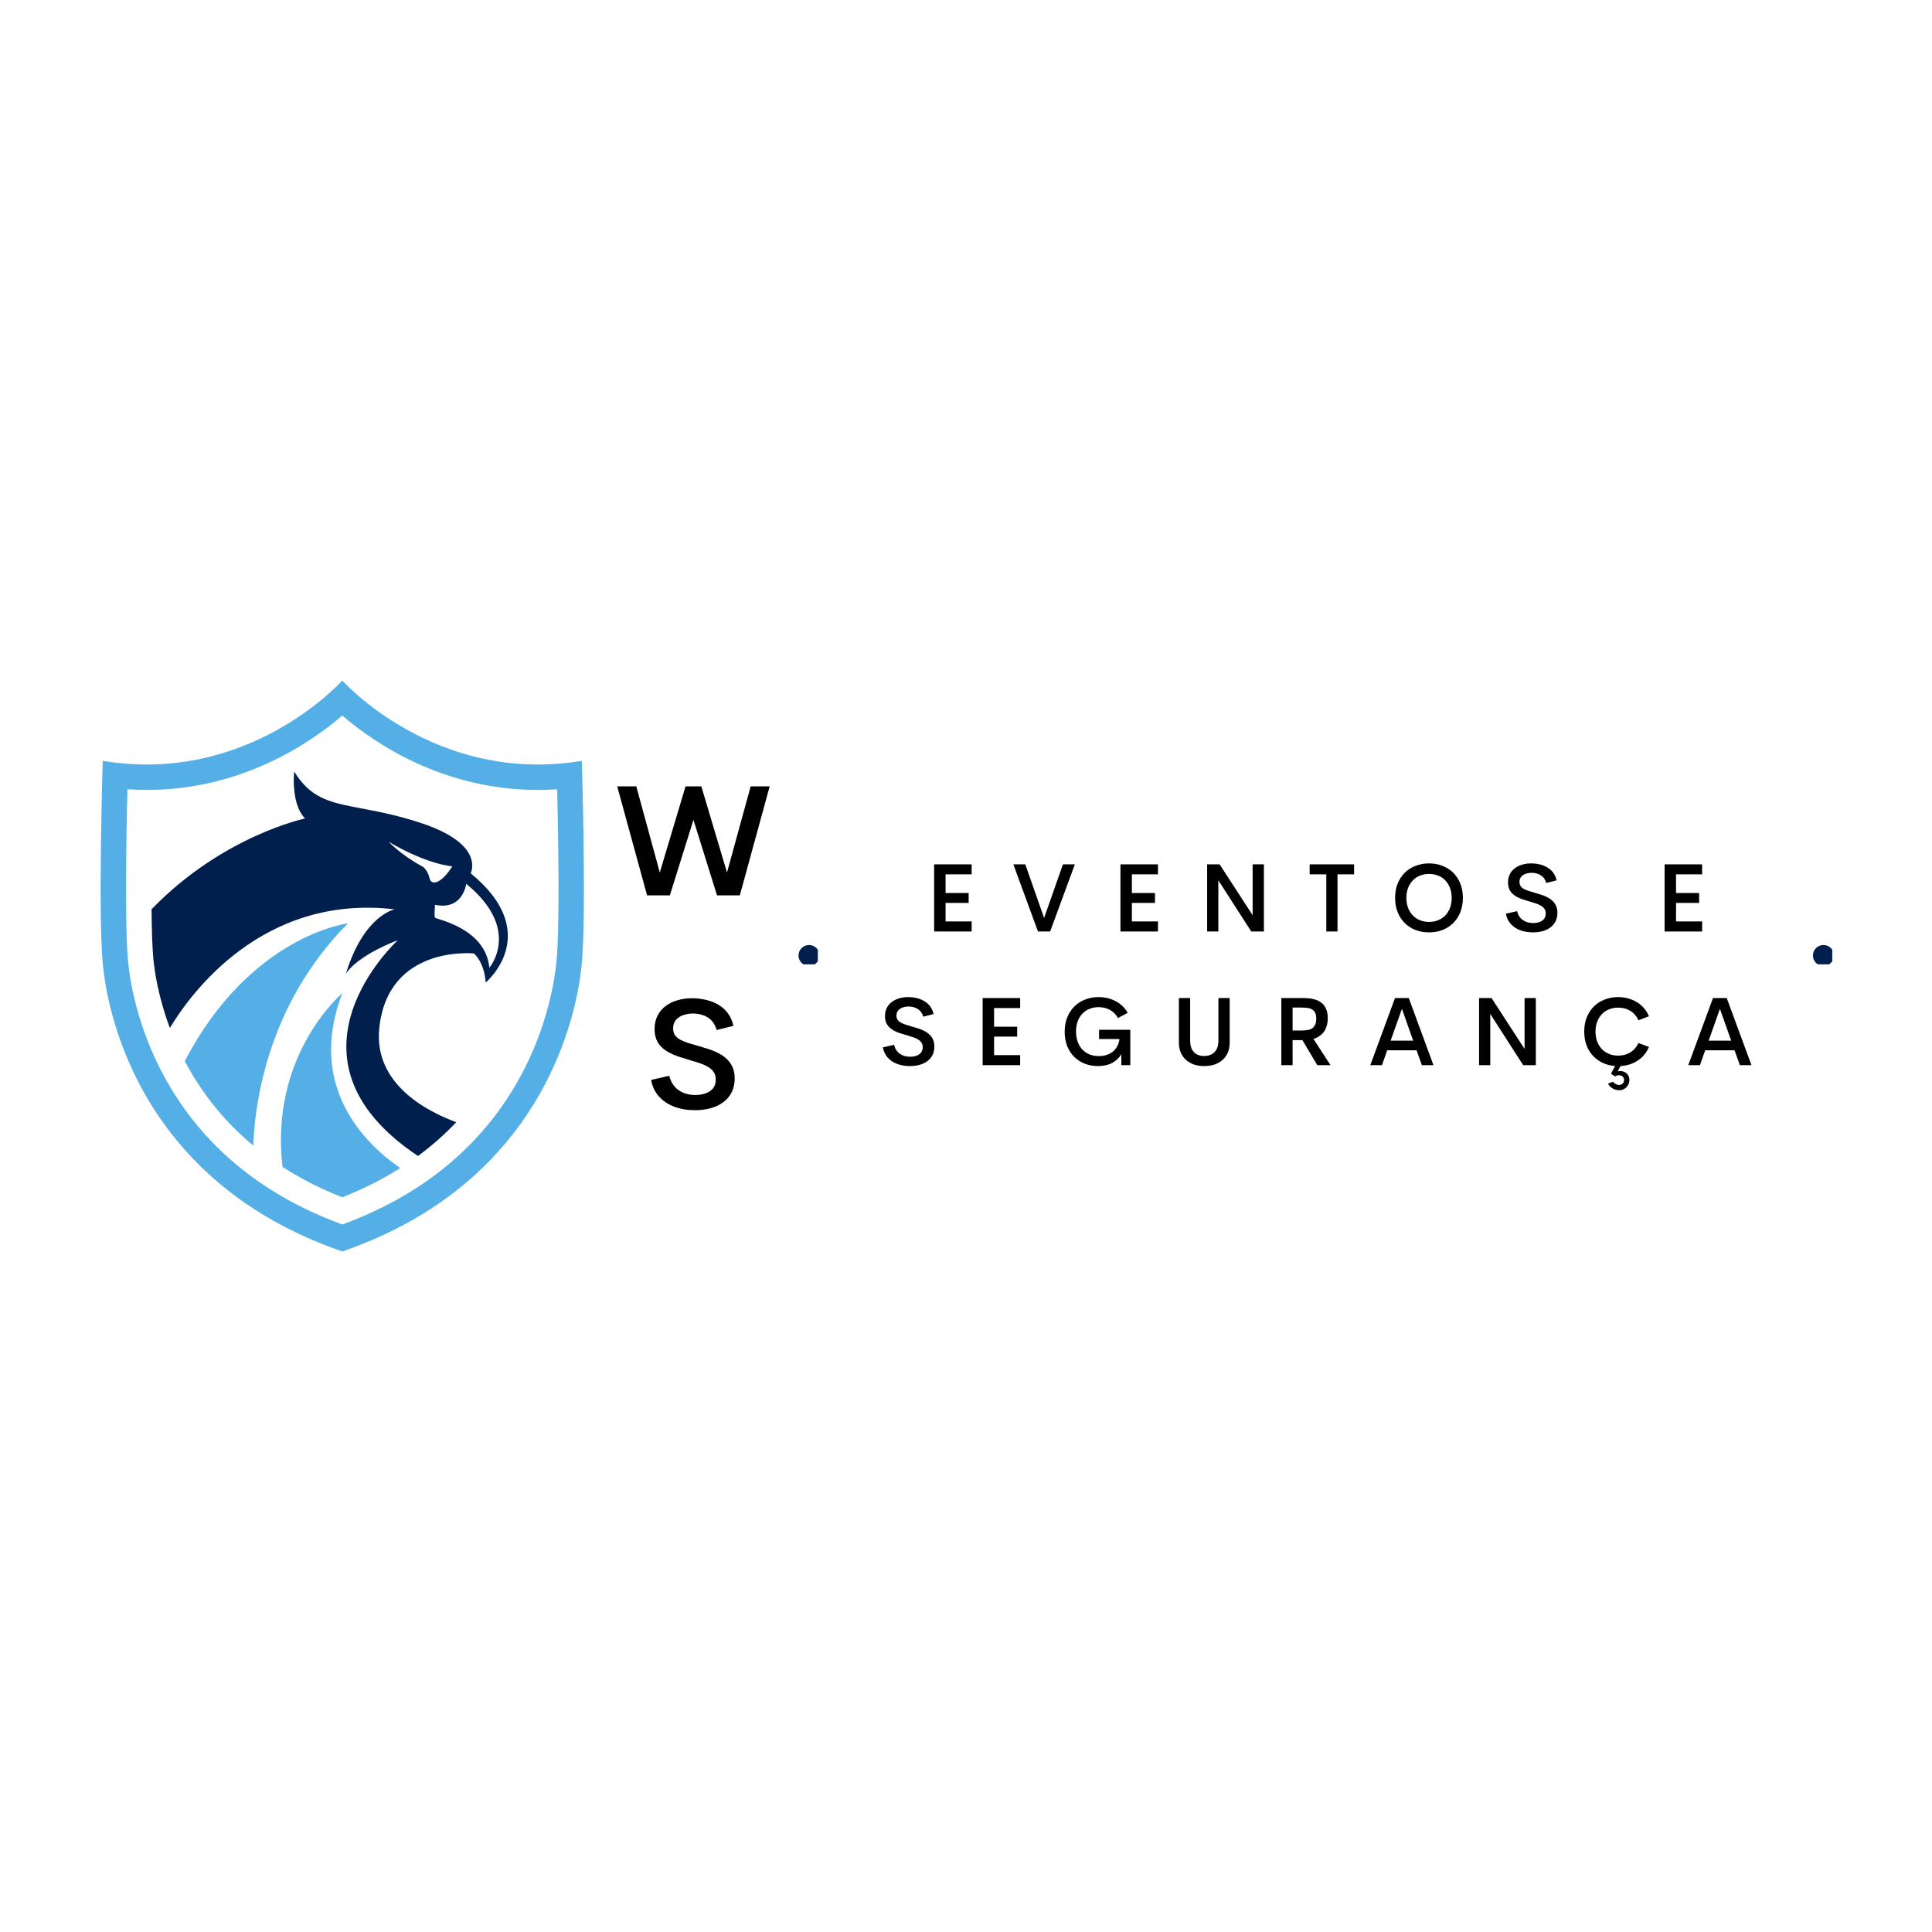 <svg xmlns="http://www.w3.org/2000/svg" xmlns:xlink="http://www.w3.org/1999/xlink" width="500" viewBox="0 0 375 375" height="500" preserveAspectRatio="xMidYMid meet"><defs><g></g><clipPath id="2abe53a56f"><path d="M 19.035 132.082 L 113.535 132.082 L 113.535 243 L 19.035 243 Z M 19.035 132.082 " clip-rule="nonzero"></path></clipPath><clipPath id="0115fcd737"><path d="M 154.992 183.426 L 158.742 183.426 L 158.742 187.176 L 154.992 187.176 Z M 154.992 183.426 " clip-rule="nonzero"></path></clipPath><clipPath id="a8b127fdf7"><path d="M 154.992 185.461 C 154.992 186.586 155.902 187.5 157.031 187.5 C 158.156 187.5 159.066 186.586 159.066 185.461 C 159.066 184.336 158.156 183.426 157.031 183.426 C 155.902 183.426 154.992 184.336 154.992 185.461 Z M 154.992 185.461 " clip-rule="nonzero"></path></clipPath><clipPath id="3ca423748c"><path d="M 351.891 183.426 L 355.641 183.426 L 355.641 187.176 L 351.891 187.176 Z M 351.891 183.426 " clip-rule="nonzero"></path></clipPath><clipPath id="152f0da3c6"><path d="M 351.891 185.461 C 351.891 186.586 352.801 187.5 353.93 187.5 C 355.055 187.5 355.965 186.586 355.965 185.461 C 355.965 184.336 355.055 183.426 353.93 183.426 C 352.801 183.426 351.891 184.336 351.891 185.461 Z M 351.891 185.461 " clip-rule="nonzero"></path></clipPath></defs><g clip-path="url(#2abe53a56f)"><path fill="#54afe6" d="M 112.934 147.68 C 84.535 152.414 66.438 132.086 66.438 132.086 C 66.438 132.086 48.34 152.414 19.938 147.68 C 19.938 147.68 19.031 177.125 19.938 186.938 C 20.41 192.07 24.395 228.426 66.438 242.906 C 108.48 228.426 112.461 192.07 112.934 186.938 C 113.84 177.125 112.934 147.68 112.934 147.68 Z M 108.027 186.488 C 107.703 189.965 106.371 199.133 100.949 209.051 C 93.707 222.297 82.098 231.922 66.438 237.672 C 50.773 231.922 39.168 222.297 31.926 209.051 C 26.5 199.129 25.168 189.965 24.848 186.488 C 24.211 179.574 24.516 162.09 24.727 153.199 C 25.98 153.281 27.234 153.324 28.48 153.324 C 47.008 153.324 60.344 144.125 66.438 138.887 C 72.527 144.125 85.863 153.324 104.391 153.324 C 104.391 153.324 104.395 153.324 104.395 153.324 C 105.641 153.324 106.891 153.281 108.148 153.199 C 108.355 162.09 108.664 179.574 108.027 186.488 Z M 108.027 186.488 " fill-opacity="1" fill-rule="nonzero"></path></g><path fill="#001f4c" d="M 91.355 169.504 C 91.355 169.504 94.297 163.93 81.855 159.793 C 68.84 155.465 62.641 157.633 57.77 150.766 C 57.547 150.453 57.328 150.121 57.109 149.77 C 57.109 149.77 57.047 150.316 57.027 151.156 C 56.992 153.152 57.219 156.805 59.203 158.871 C 59.203 158.871 43.234 162.191 29.418 176.492 C 29.457 180.77 29.574 184.023 29.762 186.035 C 29.977 188.348 30.68 193.418 32.973 199.527 C 36.863 193.047 50.859 173.473 76.602 176.5 C 76.602 176.5 70.613 177.613 67.133 189.027 C 67.133 189.027 68.805 185.758 77.227 182.484 C 77.227 182.484 52.312 205.195 81.133 224.375 C 83.832 222.387 86.309 220.199 88.551 217.816 C 82.945 215.754 72.559 210.438 73.609 199.68 C 75.203 183.328 91.984 185.062 91.984 185.062 C 91.984 185.062 93.969 186.629 94.281 190.699 C 94.281 190.699 105.66 181.195 91.355 169.504 Z M 83.395 170.523 C 82.926 168.594 81.926 168.148 81.926 168.148 C 77.781 165.93 75.484 163.414 75.484 163.414 C 83.211 167.941 87.805 168.145 87.805 168.145 C 85.473 171.766 83.707 171.801 83.395 170.523 Z M 84.438 178.125 C 84.23 177.812 84.438 175.621 84.438 175.621 C 89.867 176.77 90.496 171.547 90.496 171.547 C 101.355 180.422 94.984 187.836 94.984 187.836 C 94.254 180.109 84.648 178.438 84.438 178.125 Z M 84.438 178.125 " fill-opacity="1" fill-rule="nonzero"></path><path fill="#54afe6" d="M 67.551 179.211 C 51.504 195.316 49.387 215.242 49.172 222.363 C 43.883 217.973 39.562 212.734 36.25 206.684 C 36.121 206.445 35.988 206.199 35.863 205.961 C 48.609 181.504 67.551 179.211 67.551 179.211 Z M 67.551 179.211 " fill-opacity="1" fill-rule="nonzero"></path><path fill="#54afe6" d="M 77.699 226.715 C 74.262 228.895 70.504 230.789 66.438 232.395 C 62.238 230.738 58.375 228.773 54.848 226.508 C 52.254 204.688 66.438 192.785 66.438 192.785 C 59.258 211.434 71.625 222.574 77.699 226.715 Z M 77.699 226.715 " fill-opacity="1" fill-rule="nonzero"></path><g fill="#000000" fill-opacity="1"><g transform="translate(179.455, 180.803)"><g><path d="M 9.141 -11.094 L 4.078 -11.094 L 4.078 -7.469 L 8.562 -7.469 L 8.562 -5.547 L 4.078 -5.547 L 4.078 -1.953 L 9.141 -1.953 L 9.141 0 L 1.859 0 L 1.859 -13.031 L 9.141 -13.031 Z M 9.141 -11.094 "></path></g></g></g><g fill="#000000" fill-opacity="1"><g transform="translate(196.285, 180.803)"><g><path d="M 10.031 -13.031 L 12.344 -13.031 L 7.547 0 L 5.188 0 L 0.406 -13.031 L 2.719 -13.031 L 6.375 -2.625 Z M 10.031 -13.031 "></path></g></g></g><g fill="#000000" fill-opacity="1"><g transform="translate(215.619, 180.803)"><g><path d="M 9.141 -11.094 L 4.078 -11.094 L 4.078 -7.469 L 8.562 -7.469 L 8.562 -5.547 L 4.078 -5.547 L 4.078 -1.953 L 9.141 -1.953 L 9.141 0 L 1.859 0 L 1.859 -13.031 L 9.141 -13.031 Z M 9.141 -11.094 "></path></g></g></g><g fill="#000000" fill-opacity="1"><g transform="translate(232.448, 180.803)"><g><path d="M 10.688 -13.031 L 12.875 -13.031 L 12.875 0 L 10.422 0 L 4.031 -9.938 L 4.031 0 L 1.859 0 L 1.859 -13.031 L 4.281 -13.031 L 10.688 -3.156 Z M 10.688 -13.031 "></path></g></g></g><g fill="#000000" fill-opacity="1"><g transform="translate(253.765, 180.803)"><g><path d="M 9.062 -13.031 L 9.062 -11.094 L 5.844 -11.094 L 5.844 0 L 3.672 0 L 3.672 -11.094 L 0.438 -11.094 L 0.438 -13.031 Z M 9.062 -13.031 "></path></g></g></g><g fill="#000000" fill-opacity="1"><g transform="translate(269.836, 180.803)"><g><path d="M 7.547 0.172 C 6.609 0.172 5.738 0.02 4.938 -0.281 C 4.133 -0.594 3.438 -1.039 2.844 -1.625 C 2.25 -2.207 1.785 -2.91 1.453 -3.734 C 1.117 -4.566 0.953 -5.5 0.953 -6.531 C 0.953 -7.562 1.117 -8.488 1.453 -9.312 C 1.785 -10.133 2.25 -10.836 2.844 -11.422 C 3.438 -12.004 4.133 -12.445 4.938 -12.75 C 5.738 -13.062 6.609 -13.219 7.547 -13.219 C 8.473 -13.219 9.332 -13.062 10.125 -12.75 C 10.926 -12.445 11.625 -12.004 12.219 -11.422 C 12.812 -10.836 13.273 -10.133 13.609 -9.312 C 13.941 -8.488 14.109 -7.562 14.109 -6.531 C 14.109 -5.5 13.941 -4.566 13.609 -3.734 C 13.273 -2.91 12.812 -2.207 12.219 -1.625 C 11.625 -1.039 10.926 -0.594 10.125 -0.281 C 9.332 0.02 8.473 0.172 7.547 0.172 Z M 7.547 -1.859 C 8.16 -1.859 8.734 -1.961 9.266 -2.172 C 9.797 -2.379 10.258 -2.68 10.656 -3.078 C 11.062 -3.484 11.375 -3.973 11.594 -4.547 C 11.82 -5.129 11.938 -5.789 11.938 -6.531 C 11.938 -7.258 11.82 -7.91 11.594 -8.484 C 11.375 -9.055 11.062 -9.547 10.656 -9.953 C 10.258 -10.359 9.797 -10.66 9.266 -10.859 C 8.734 -11.066 8.16 -11.172 7.547 -11.172 C 6.93 -11.172 6.352 -11.066 5.812 -10.859 C 5.281 -10.66 4.816 -10.359 4.422 -9.953 C 4.023 -9.547 3.711 -9.055 3.484 -8.484 C 3.254 -7.91 3.141 -7.258 3.141 -6.531 C 3.141 -5.789 3.254 -5.129 3.484 -4.547 C 3.711 -3.973 4.023 -3.484 4.422 -3.078 C 4.816 -2.68 5.281 -2.379 5.812 -2.172 C 6.352 -1.961 6.93 -1.859 7.547 -1.859 Z M 7.547 -1.859 "></path></g></g></g><g fill="#000000" fill-opacity="1"><g transform="translate(291.491, 180.803)"><g><path d="M 6.062 0.172 C 5.145 0.172 4.312 0.031 3.562 -0.25 C 2.82 -0.531 2.211 -0.941 1.734 -1.484 C 1.254 -2.023 0.941 -2.68 0.797 -3.453 L 2.969 -3.953 C 3.164 -3.191 3.539 -2.613 4.094 -2.219 C 4.645 -1.832 5.312 -1.641 6.094 -1.641 C 6.531 -1.641 6.938 -1.703 7.312 -1.828 C 7.688 -1.961 7.984 -2.164 8.203 -2.438 C 8.43 -2.719 8.539 -3.082 8.531 -3.531 C 8.531 -3.895 8.438 -4.195 8.25 -4.438 C 8.07 -4.688 7.828 -4.895 7.516 -5.062 C 7.203 -5.227 6.848 -5.375 6.453 -5.5 C 6.066 -5.625 5.66 -5.75 5.234 -5.875 C 4.836 -5.988 4.441 -6.109 4.047 -6.234 C 3.66 -6.367 3.297 -6.523 2.953 -6.703 C 2.617 -6.891 2.32 -7.109 2.062 -7.359 C 1.801 -7.609 1.594 -7.91 1.438 -8.266 C 1.289 -8.617 1.219 -9.039 1.219 -9.531 C 1.219 -10.125 1.332 -10.648 1.562 -11.109 C 1.801 -11.578 2.125 -11.961 2.531 -12.266 C 2.938 -12.578 3.41 -12.812 3.953 -12.969 C 4.492 -13.133 5.07 -13.219 5.688 -13.219 C 6.258 -13.219 6.812 -13.156 7.344 -13.031 C 7.883 -12.906 8.379 -12.707 8.828 -12.438 C 9.285 -12.176 9.672 -11.836 9.984 -11.422 C 10.297 -11.004 10.516 -10.504 10.641 -9.922 L 8.641 -9.422 C 8.441 -10.098 8.086 -10.594 7.578 -10.906 C 7.078 -11.227 6.484 -11.391 5.797 -11.391 C 5.398 -11.391 5.02 -11.328 4.656 -11.203 C 4.289 -11.078 3.992 -10.883 3.766 -10.625 C 3.547 -10.363 3.438 -10.02 3.438 -9.594 C 3.438 -9.281 3.516 -9.016 3.672 -8.797 C 3.828 -8.578 4.039 -8.395 4.312 -8.25 C 4.594 -8.102 4.91 -7.973 5.266 -7.859 C 5.617 -7.742 5.992 -7.629 6.391 -7.516 C 6.805 -7.398 7.223 -7.273 7.641 -7.141 C 8.055 -7.016 8.453 -6.852 8.828 -6.656 C 9.203 -6.469 9.535 -6.238 9.828 -5.969 C 10.129 -5.695 10.363 -5.367 10.531 -4.984 C 10.707 -4.609 10.797 -4.156 10.797 -3.625 C 10.797 -3 10.676 -2.445 10.438 -1.969 C 10.195 -1.5 9.863 -1.102 9.438 -0.781 C 9.008 -0.469 8.504 -0.227 7.922 -0.062 C 7.348 0.094 6.727 0.172 6.062 0.172 Z M 6.062 0.172 "></path></g></g></g><g fill="#000000" fill-opacity="1"><g transform="translate(309.801, 180.803)"><g></g></g></g><g fill="#000000" fill-opacity="1"><g transform="translate(321.239, 180.803)"><g><path d="M 9.141 -11.094 L 4.078 -11.094 L 4.078 -7.469 L 8.562 -7.469 L 8.562 -5.547 L 4.078 -5.547 L 4.078 -1.953 L 9.141 -1.953 L 9.141 0 L 1.859 0 L 1.859 -13.031 L 9.141 -13.031 Z M 9.141 -11.094 "></path></g></g></g><g fill="#000000" fill-opacity="1"><g transform="translate(170.561, 206.753)"><g><path d="M 6.062 0.172 C 5.145 0.172 4.312 0.031 3.562 -0.25 C 2.82 -0.531 2.211 -0.941 1.734 -1.484 C 1.254 -2.023 0.941 -2.68 0.797 -3.453 L 2.969 -3.953 C 3.164 -3.191 3.539 -2.613 4.094 -2.219 C 4.645 -1.832 5.312 -1.641 6.094 -1.641 C 6.531 -1.641 6.938 -1.703 7.312 -1.828 C 7.688 -1.961 7.984 -2.164 8.203 -2.438 C 8.43 -2.719 8.539 -3.082 8.531 -3.531 C 8.531 -3.895 8.438 -4.195 8.25 -4.438 C 8.07 -4.688 7.828 -4.895 7.516 -5.062 C 7.203 -5.227 6.848 -5.375 6.453 -5.5 C 6.066 -5.625 5.66 -5.75 5.234 -5.875 C 4.836 -5.988 4.441 -6.109 4.047 -6.234 C 3.66 -6.367 3.297 -6.523 2.953 -6.703 C 2.617 -6.891 2.32 -7.109 2.062 -7.359 C 1.801 -7.609 1.594 -7.91 1.438 -8.266 C 1.289 -8.617 1.219 -9.039 1.219 -9.531 C 1.219 -10.125 1.332 -10.648 1.562 -11.109 C 1.801 -11.578 2.125 -11.961 2.531 -12.266 C 2.938 -12.578 3.41 -12.812 3.953 -12.969 C 4.492 -13.133 5.07 -13.219 5.688 -13.219 C 6.258 -13.219 6.812 -13.156 7.344 -13.031 C 7.883 -12.906 8.379 -12.707 8.828 -12.438 C 9.285 -12.176 9.672 -11.836 9.984 -11.422 C 10.297 -11.004 10.516 -10.504 10.641 -9.922 L 8.641 -9.422 C 8.441 -10.098 8.086 -10.594 7.578 -10.906 C 7.078 -11.227 6.484 -11.391 5.797 -11.391 C 5.398 -11.391 5.02 -11.328 4.656 -11.203 C 4.289 -11.078 3.992 -10.883 3.766 -10.625 C 3.547 -10.363 3.438 -10.02 3.438 -9.594 C 3.438 -9.281 3.516 -9.016 3.672 -8.797 C 3.828 -8.578 4.039 -8.395 4.312 -8.25 C 4.594 -8.102 4.91 -7.973 5.266 -7.859 C 5.617 -7.742 5.992 -7.629 6.391 -7.516 C 6.805 -7.398 7.223 -7.273 7.641 -7.141 C 8.055 -7.016 8.453 -6.852 8.828 -6.656 C 9.203 -6.469 9.535 -6.238 9.828 -5.969 C 10.129 -5.695 10.363 -5.367 10.531 -4.984 C 10.707 -4.609 10.797 -4.156 10.797 -3.625 C 10.797 -3 10.676 -2.445 10.438 -1.969 C 10.195 -1.5 9.863 -1.102 9.438 -0.781 C 9.008 -0.469 8.504 -0.227 7.922 -0.062 C 7.348 0.094 6.727 0.172 6.062 0.172 Z M 6.062 0.172 "></path></g></g></g><g fill="#000000" fill-opacity="1"><g transform="translate(188.871, 206.753)"><g><path d="M 9.141 -11.094 L 4.078 -11.094 L 4.078 -7.469 L 8.562 -7.469 L 8.562 -5.547 L 4.078 -5.547 L 4.078 -1.953 L 9.141 -1.953 L 9.141 0 L 1.859 0 L 1.859 -13.031 L 9.141 -13.031 Z M 9.141 -11.094 "></path></g></g></g><g fill="#000000" fill-opacity="1"><g transform="translate(205.701, 206.753)"><g><path d="M 7.453 0.172 C 6.523 0.172 5.664 0.02 4.875 -0.281 C 4.094 -0.582 3.406 -1.023 2.812 -1.609 C 2.227 -2.191 1.77 -2.891 1.438 -3.703 C 1.113 -4.523 0.953 -5.453 0.953 -6.484 C 0.953 -7.523 1.117 -8.457 1.453 -9.281 C 1.785 -10.113 2.25 -10.82 2.844 -11.406 C 3.438 -12 4.133 -12.445 4.938 -12.75 C 5.738 -13.062 6.609 -13.219 7.547 -13.219 C 8.359 -13.219 9.117 -13.098 9.828 -12.859 C 10.547 -12.629 11.191 -12.285 11.766 -11.828 C 12.336 -11.379 12.812 -10.82 13.188 -10.156 L 11.297 -9.156 C 10.891 -9.875 10.359 -10.406 9.703 -10.75 C 9.055 -11.094 8.336 -11.266 7.547 -11.266 C 6.922 -11.266 6.344 -11.16 5.812 -10.953 C 5.281 -10.742 4.816 -10.438 4.422 -10.031 C 4.023 -9.633 3.711 -9.141 3.484 -8.547 C 3.266 -7.961 3.156 -7.289 3.156 -6.531 C 3.156 -5.789 3.266 -5.125 3.484 -4.531 C 3.703 -3.938 4.008 -3.43 4.406 -3.016 C 4.801 -2.609 5.27 -2.297 5.812 -2.078 C 6.363 -1.867 6.969 -1.766 7.625 -1.766 C 8.289 -1.766 8.898 -1.883 9.453 -2.125 C 10.016 -2.363 10.484 -2.727 10.859 -3.219 C 11.242 -3.707 11.488 -4.328 11.594 -5.078 L 7.625 -5.078 L 7.625 -6.875 L 13.688 -6.875 L 13.688 0 L 11.953 0 L 11.953 -2.125 C 11.523 -1.406 10.93 -0.844 10.172 -0.438 C 9.422 -0.031 8.516 0.172 7.453 0.172 Z M 7.453 0.172 "></path></g></g></g><g fill="#000000" fill-opacity="1"><g transform="translate(227.228, 206.753)"><g><path d="M 6.516 0.172 C 5.816 0.172 5.172 0.078 4.578 -0.109 C 3.984 -0.305 3.461 -0.598 3.016 -0.984 C 2.566 -1.367 2.219 -1.848 1.969 -2.422 C 1.719 -3.004 1.594 -3.676 1.594 -4.438 L 1.594 -13.031 L 3.781 -13.031 L 3.781 -4.75 C 3.781 -4.051 3.898 -3.484 4.141 -3.047 C 4.379 -2.609 4.707 -2.285 5.125 -2.078 C 5.539 -1.879 6.004 -1.781 6.516 -1.781 C 7.023 -1.781 7.488 -1.883 7.906 -2.094 C 8.32 -2.301 8.648 -2.617 8.891 -3.047 C 9.141 -3.484 9.266 -4.051 9.266 -4.75 L 9.266 -13.031 L 11.453 -13.031 L 11.453 -4.438 C 11.453 -3.676 11.328 -3.004 11.078 -2.422 C 10.828 -1.848 10.473 -1.367 10.016 -0.984 C 9.566 -0.598 9.047 -0.305 8.453 -0.109 C 7.859 0.078 7.211 0.172 6.516 0.172 Z M 6.516 0.172 "></path></g></g></g><g fill="#000000" fill-opacity="1"><g transform="translate(246.845, 206.753)"><g><path d="M 8.844 0 L 5.953 -4.859 L 4.047 -4.859 L 4.047 0 L 1.859 0 L 1.859 -13.031 L 6.016 -13.031 C 6.773 -13.031 7.414 -12.973 7.938 -12.859 C 8.469 -12.754 8.922 -12.586 9.297 -12.359 C 9.836 -12.035 10.234 -11.602 10.484 -11.062 C 10.742 -10.531 10.875 -9.895 10.875 -9.156 C 10.875 -8.414 10.75 -7.75 10.5 -7.156 C 10.25 -6.562 9.863 -6.082 9.344 -5.719 C 9.164 -5.582 8.973 -5.461 8.766 -5.359 C 8.566 -5.254 8.344 -5.172 8.094 -5.109 L 11.406 0 Z M 4.047 -11.188 L 4.047 -6.734 L 5.719 -6.734 C 6.258 -6.734 6.719 -6.77 7.094 -6.844 C 7.477 -6.926 7.797 -7.082 8.047 -7.312 C 8.234 -7.488 8.379 -7.719 8.484 -8 C 8.586 -8.281 8.641 -8.629 8.641 -9.047 C 8.641 -9.453 8.582 -9.789 8.469 -10.062 C 8.363 -10.332 8.211 -10.539 8.016 -10.688 C 7.754 -10.895 7.438 -11.031 7.062 -11.094 C 6.688 -11.156 6.238 -11.188 5.719 -11.188 Z M 4.047 -11.188 "></path></g></g></g><g fill="#000000" fill-opacity="1"><g transform="translate(265.566, 206.753)"><g><path d="M 10.422 0 L 9.391 -2.891 L 3.688 -2.891 L 2.672 0 L 0.406 0 L 5.203 -13.031 L 7.875 -13.031 L 12.672 0 Z M 4.359 -4.766 L 8.734 -4.766 L 6.547 -10.938 Z M 4.359 -4.766 "></path></g></g></g><g fill="#000000" fill-opacity="1"><g transform="translate(285.229, 206.753)"><g><path d="M 10.688 -13.031 L 12.875 -13.031 L 12.875 0 L 10.422 0 L 4.031 -9.938 L 4.031 0 L 1.859 0 L 1.859 -13.031 L 4.281 -13.031 L 10.688 -3.156 Z M 10.688 -13.031 "></path></g></g></g><g fill="#000000" fill-opacity="1"><g transform="translate(306.546, 206.753)"><g><path d="M 7.547 -1.859 C 8.129 -1.859 8.676 -1.953 9.188 -2.141 C 9.707 -2.336 10.16 -2.617 10.547 -2.984 C 10.93 -3.348 11.238 -3.789 11.469 -4.312 L 13.516 -3.531 C 13.203 -2.801 12.773 -2.164 12.234 -1.625 C 11.691 -1.094 11.062 -0.672 10.344 -0.359 C 9.625 -0.055 8.836 0.117 7.984 0.172 L 7.453 1.188 C 7.523 1.176 7.598 1.164 7.672 1.156 C 7.754 1.145 7.836 1.141 7.922 1.141 C 8.266 1.141 8.57 1.211 8.844 1.359 C 9.113 1.504 9.328 1.707 9.484 1.969 C 9.641 2.227 9.719 2.531 9.719 2.875 C 9.719 3.238 9.629 3.57 9.453 3.875 C 9.273 4.176 9.035 4.414 8.734 4.594 C 8.441 4.77 8.109 4.859 7.734 4.859 C 7.41 4.859 7.102 4.801 6.812 4.688 C 6.531 4.57 6.281 4.414 6.062 4.219 C 5.844 4.031 5.68 3.816 5.578 3.578 L 6.547 3.203 C 6.66 3.391 6.828 3.539 7.047 3.656 C 7.273 3.781 7.492 3.844 7.703 3.844 C 7.961 3.844 8.191 3.754 8.391 3.578 C 8.586 3.398 8.688 3.164 8.688 2.875 C 8.688 2.57 8.586 2.344 8.391 2.188 C 8.191 2.031 7.953 1.953 7.672 1.953 C 7.547 1.953 7.422 1.969 7.297 2 C 7.18 2.039 7.07 2.102 6.969 2.188 L 6.141 1.672 L 6.938 0.156 C 6.082 0.094 5.289 -0.102 4.562 -0.438 C 3.832 -0.781 3.195 -1.238 2.656 -1.812 C 2.113 -2.395 1.691 -3.082 1.391 -3.875 C 1.098 -4.664 0.953 -5.551 0.953 -6.531 C 0.953 -7.562 1.117 -8.488 1.453 -9.312 C 1.785 -10.133 2.25 -10.836 2.844 -11.422 C 3.438 -12.004 4.133 -12.445 4.938 -12.75 C 5.738 -13.062 6.609 -13.219 7.547 -13.219 C 8.453 -13.219 9.297 -13.066 10.078 -12.766 C 10.867 -12.473 11.555 -12.051 12.141 -11.5 C 12.734 -10.945 13.191 -10.281 13.516 -9.5 L 11.469 -8.719 C 11.238 -9.238 10.93 -9.68 10.547 -10.047 C 10.16 -10.422 9.707 -10.703 9.188 -10.891 C 8.676 -11.078 8.129 -11.172 7.547 -11.172 C 6.93 -11.172 6.352 -11.066 5.812 -10.859 C 5.281 -10.66 4.816 -10.359 4.422 -9.953 C 4.023 -9.547 3.711 -9.055 3.484 -8.484 C 3.254 -7.91 3.141 -7.258 3.141 -6.531 C 3.141 -5.789 3.254 -5.129 3.484 -4.547 C 3.711 -3.973 4.023 -3.484 4.422 -3.078 C 4.816 -2.68 5.281 -2.379 5.812 -2.172 C 6.352 -1.961 6.93 -1.859 7.547 -1.859 Z M 7.547 -1.859 "></path></g></g></g><g fill="#000000" fill-opacity="1"><g transform="translate(327.287, 206.753)"><g><path d="M 10.422 0 L 9.391 -2.891 L 3.688 -2.891 L 2.672 0 L 0.406 0 L 5.203 -13.031 L 7.875 -13.031 L 12.672 0 Z M 4.359 -4.766 L 8.734 -4.766 L 6.547 -10.938 Z M 4.359 -4.766 "></path></g></g></g><g clip-path="url(#0115fcd737)"><g clip-path="url(#a8b127fdf7)"><path fill="#001f4c" d="M 154.891 183.324 L 159.195 183.324 L 159.195 187.629 L 154.891 187.629 Z M 154.891 183.324 " fill-opacity="1" fill-rule="nonzero"></path><path fill="#001f4c" d="M 160.699 189.133 L 153.387 189.133 L 153.387 181.82 L 160.699 181.82 Z M 153.484 189.035 L 160.602 189.035 L 160.602 181.918 L 153.484 181.918 Z M 153.484 189.035 " fill-opacity="1" fill-rule="nonzero"></path></g></g><g clip-path="url(#3ca423748c)"><g clip-path="url(#152f0da3c6)"><path fill="#001f4c" d="M 357.359 188.875 L 357.359 184.633 L 356.051 183.32 L 356.051 183.312 L 356.043 183.312 L 356.023 183.293 L 356.023 183.312 L 351.777 183.312 L 351.777 187.559 L 351.758 187.559 L 351.777 187.578 L 351.777 187.586 L 351.789 187.586 L 353.098 188.895 L 357.34 188.895 L 357.359 188.914 L 357.359 188.895 L 357.379 188.895 Z M 353.109 188.867 L 351.828 187.586 L 356.031 187.586 L 357.312 188.867 Z M 357.332 188.848 L 356.051 187.566 L 356.051 183.359 L 357.332 184.645 Z M 357.332 188.848 " fill-opacity="1" fill-rule="nonzero"></path></g></g><g fill="#000000" fill-opacity="1"><g transform="translate(118.956, 173.789)"><g><path d="M 6.641 0 L 0.844 -21.156 L 4.547 -21.156 L 9.109 -4.438 L 14.109 -21.156 L 17.172 -21.156 L 22.156 -4.438 L 26.75 -21.156 L 30.438 -21.156 L 24.641 0 L 20.219 0 L 15.641 -14.656 L 11.062 0 Z M 6.641 0 "></path></g></g></g><g fill="#000000" fill-opacity="1"><g transform="translate(125.072, 215.21)"><g><path d="M 9.844 0.281 C 8.344 0.281 6.988 0.051 5.781 -0.406 C 4.582 -0.863 3.594 -1.531 2.812 -2.406 C 2.031 -3.281 1.531 -4.344 1.312 -5.594 L 4.828 -6.406 C 5.141 -5.176 5.742 -4.242 6.641 -3.609 C 7.547 -2.984 8.629 -2.672 9.891 -2.672 C 10.609 -2.672 11.27 -2.773 11.875 -2.984 C 12.477 -3.191 12.961 -3.52 13.328 -3.969 C 13.691 -4.414 13.867 -5.004 13.859 -5.734 C 13.848 -6.328 13.691 -6.82 13.391 -7.219 C 13.098 -7.613 12.695 -7.945 12.188 -8.219 C 11.688 -8.5 11.117 -8.738 10.484 -8.938 C 9.848 -9.145 9.18 -9.348 8.484 -9.547 C 7.848 -9.734 7.211 -9.93 6.578 -10.141 C 5.953 -10.359 5.363 -10.613 4.812 -10.906 C 4.258 -11.195 3.77 -11.547 3.344 -11.953 C 2.926 -12.359 2.594 -12.848 2.344 -13.422 C 2.102 -14.004 1.984 -14.688 1.984 -15.469 C 1.984 -16.445 2.172 -17.305 2.547 -18.047 C 2.922 -18.797 3.441 -19.422 4.109 -19.922 C 4.773 -20.43 5.547 -20.812 6.422 -21.062 C 7.297 -21.32 8.238 -21.453 9.25 -21.453 C 10.176 -21.453 11.07 -21.348 11.938 -21.141 C 12.812 -20.941 13.613 -20.629 14.344 -20.203 C 15.082 -19.773 15.703 -19.223 16.203 -18.547 C 16.711 -17.867 17.07 -17.051 17.281 -16.094 L 14.031 -15.281 C 13.707 -16.395 13.133 -17.207 12.312 -17.719 C 11.488 -18.227 10.523 -18.484 9.422 -18.484 C 8.766 -18.484 8.141 -18.379 7.547 -18.172 C 6.961 -17.973 6.488 -17.66 6.125 -17.234 C 5.758 -16.816 5.578 -16.266 5.578 -15.578 C 5.578 -15.066 5.703 -14.629 5.953 -14.266 C 6.211 -13.91 6.566 -13.613 7.016 -13.375 C 7.461 -13.145 7.973 -12.938 8.547 -12.75 C 9.129 -12.57 9.742 -12.395 10.391 -12.219 C 11.047 -12.031 11.711 -11.828 12.391 -11.609 C 13.078 -11.391 13.723 -11.125 14.328 -10.812 C 14.941 -10.508 15.488 -10.133 15.969 -9.688 C 16.445 -9.25 16.828 -8.719 17.109 -8.094 C 17.391 -7.477 17.531 -6.738 17.531 -5.875 C 17.531 -4.863 17.336 -3.973 16.953 -3.203 C 16.566 -2.441 16.023 -1.801 15.328 -1.281 C 14.629 -0.758 13.812 -0.367 12.875 -0.109 C 11.938 0.148 10.926 0.281 9.844 0.281 Z M 9.844 0.281 "></path></g></g></g></svg>